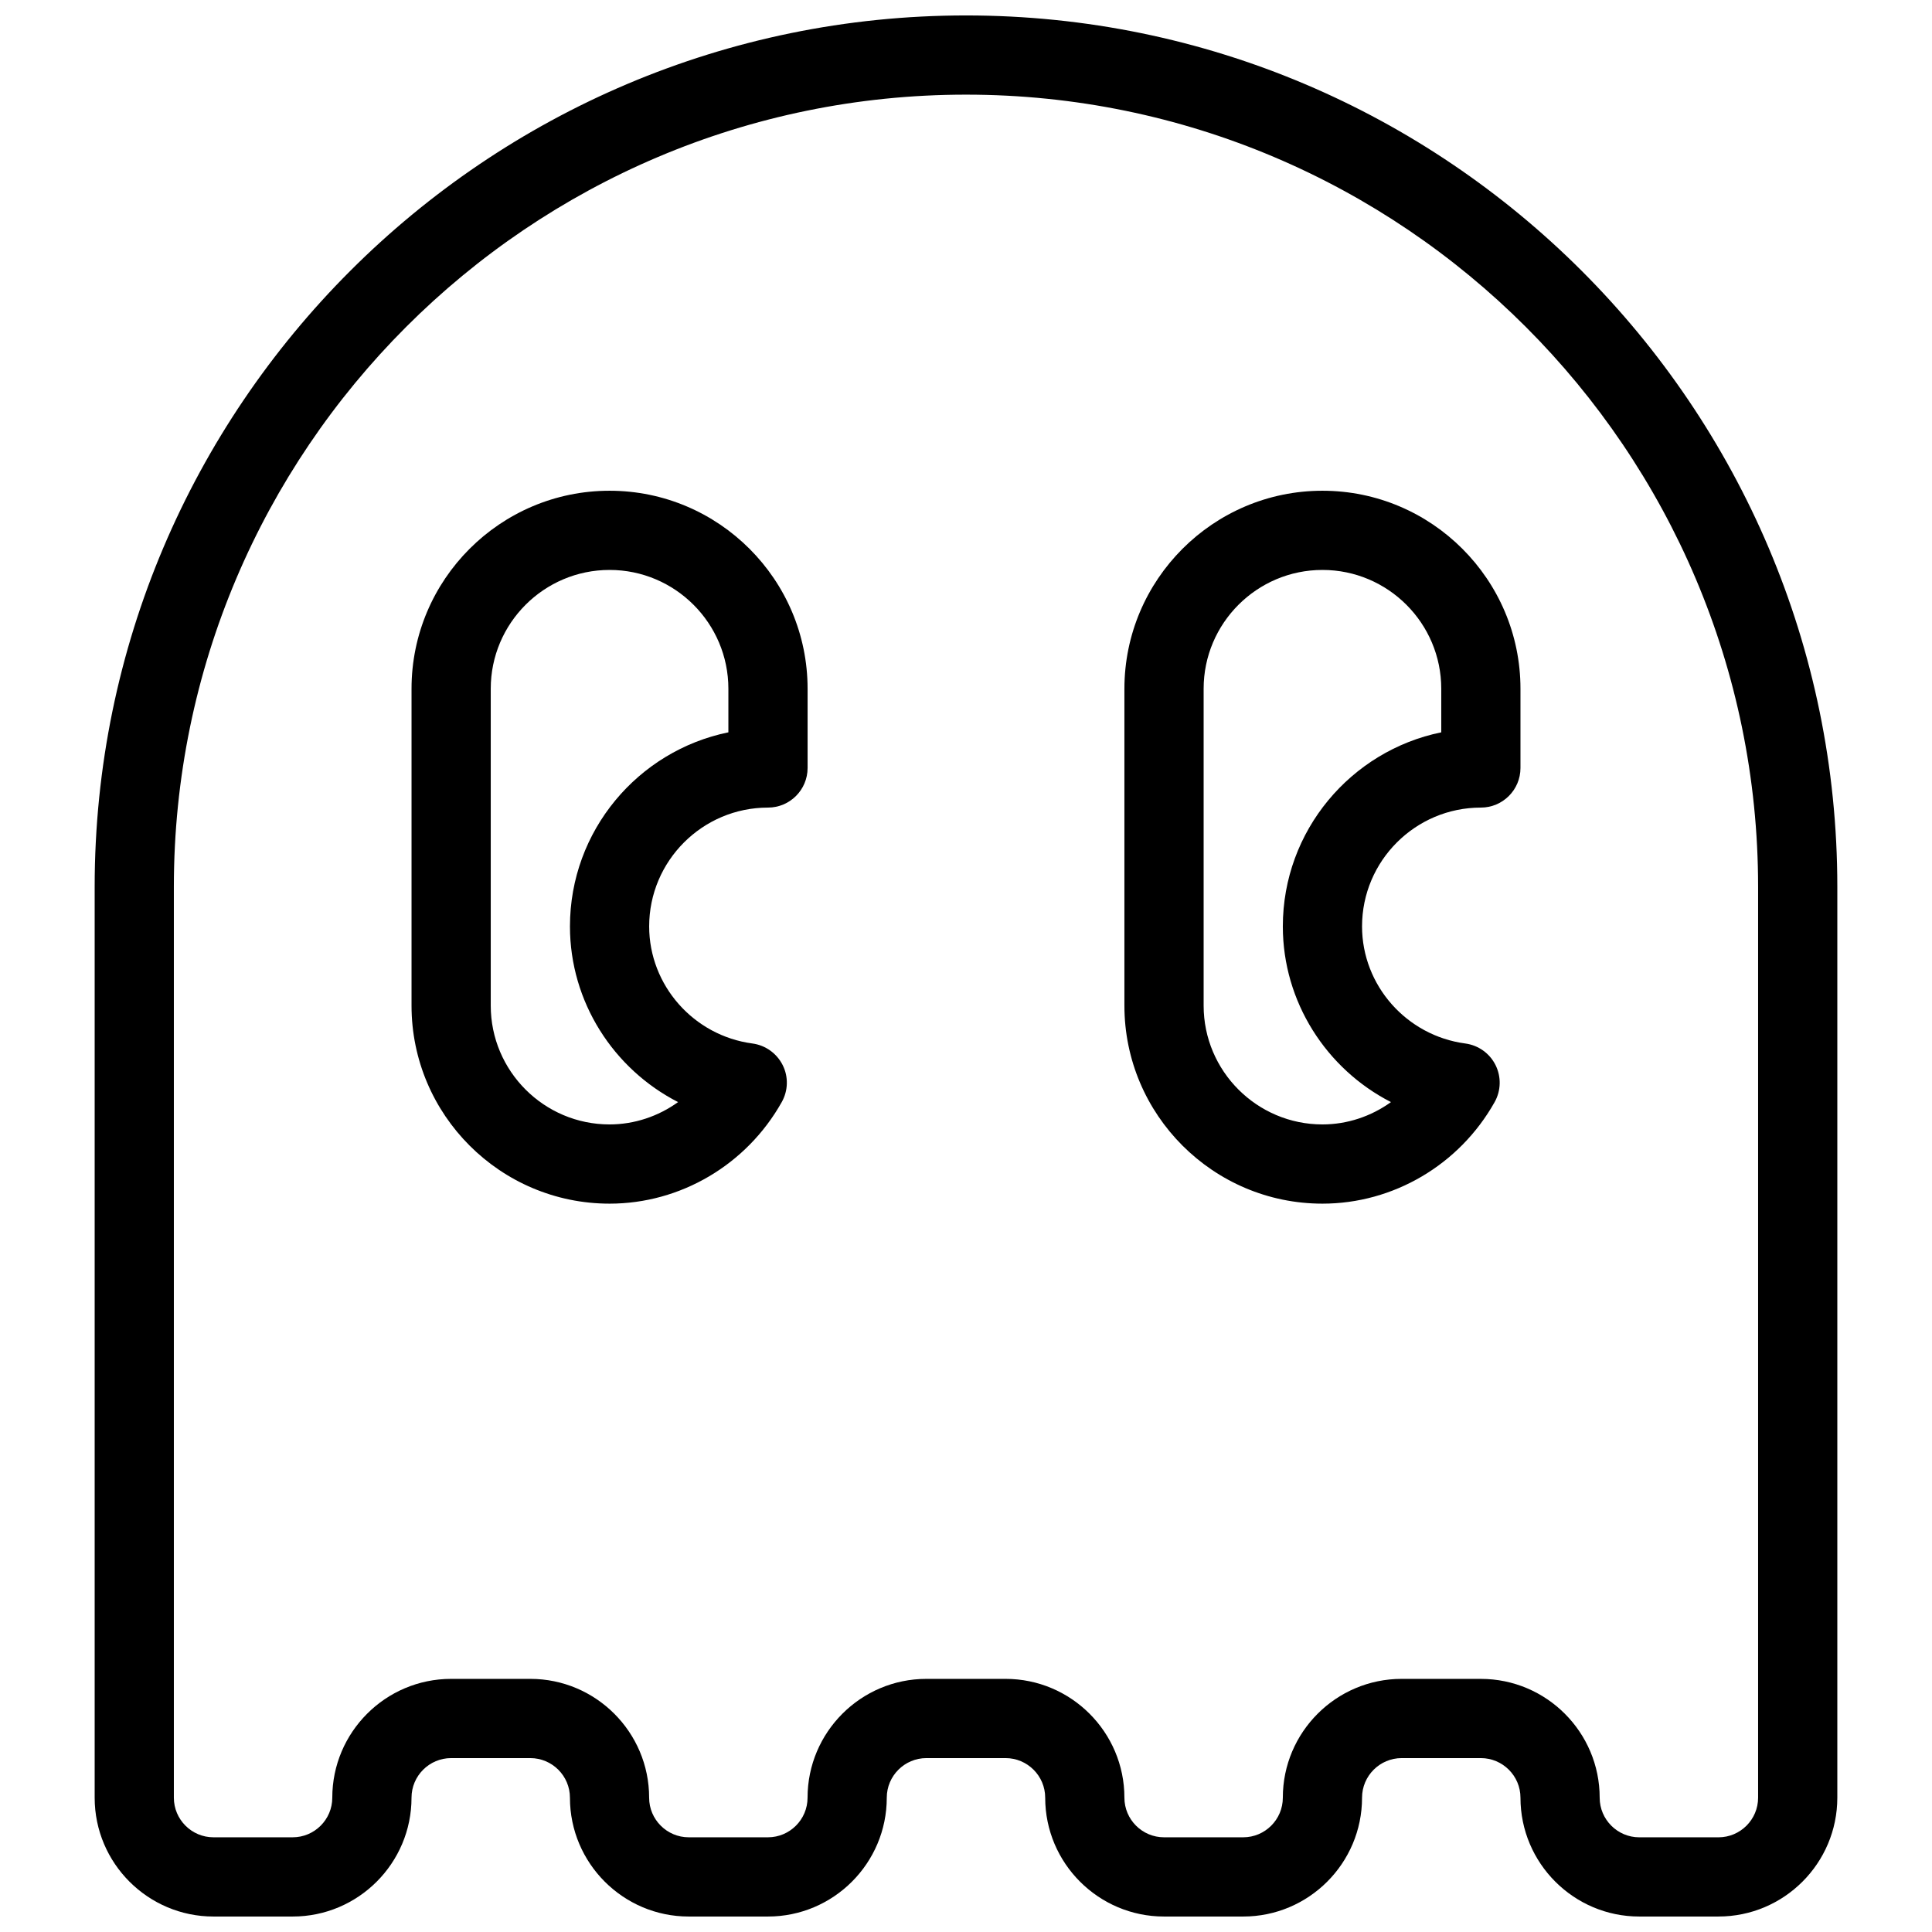 <?xml version="1.0" encoding="UTF-8"?>
<!-- Uploaded to: SVG Repo, www.svgrepo.com, Generator: SVG Repo Mixer Tools -->
<svg width="800px" height="800px" version="1.1" viewBox="144 144 512 512" xmlns="http://www.w3.org/2000/svg">
 <defs>
  <clipPath id="a">
   <path d="m169 148.09h462v503.81h-462z"/>
  </clipPath>
 </defs>
 <g clip-path="url(#a)">
  <path d="m599.42 651.9h-20.992c-17.359 0-31.488-14.129-31.488-31.488 0-5.793-4.723-10.496-10.496-10.496h-20.992c-5.773 0-10.496 4.703-10.496 10.496 0 17.359-14.129 31.488-31.488 31.488h-20.992c-17.359 0-31.488-14.129-31.488-31.488 0-5.793-4.723-10.496-10.496-10.496h-20.992c-5.773 0-10.496 4.703-10.496 10.496 0 17.359-14.129 31.488-31.488 31.488h-20.992c-17.359 0-31.484-14.125-31.484-31.488 0-5.793-4.723-10.496-10.496-10.496h-20.992c-5.773 0-10.496 4.703-10.496 10.496 0 17.363-14.129 31.488-31.488 31.488h-20.992c-17.359 0-31.488-14.125-31.488-31.488v-241.41c0-127.32 103.6-230.91 230.91-230.91s230.91 103.6 230.91 230.91v241.41c-0.004 17.359-14.129 31.484-31.492 31.484zm-83.969-62.977h20.992c17.359 0 31.488 14.129 31.488 31.488 0 5.793 4.723 10.496 10.496 10.496h20.992c5.773 0 10.496-4.703 10.496-10.496v-241.41c0-115.75-94.172-209.92-209.92-209.92-115.75 0-209.92 94.172-209.92 209.92v241.41c0 5.793 4.723 10.492 10.496 10.492h20.992c5.773 0 10.496-4.699 10.496-10.496 0-17.359 14.129-31.488 31.488-31.488h20.992c17.359 0 31.488 14.129 31.488 31.488 0 5.797 4.723 10.496 10.496 10.496h20.992c5.773 0 10.496-4.703 10.496-10.496 0-17.359 14.129-31.488 31.488-31.488h20.992c17.359 0 31.488 14.129 31.488 31.488 0 5.793 4.723 10.496 10.496 10.496h20.992c5.773 0 10.496-4.703 10.496-10.496-0.004-17.359 14.125-31.488 31.484-31.488z"/>
 </g>
 <path d="m305.54 462.98c-28.949 0-52.48-23.555-52.48-52.48v-83.969c0-28.93 23.531-52.48 52.48-52.48 28.945 0 52.48 23.551 52.48 52.48v20.992c0 5.793-4.703 10.496-10.496 10.496-17.363 0-31.488 14.125-31.488 31.488 0 15.617 11.777 28.949 27.352 31.027 3.465 0.461 6.445 2.602 8.02 5.707 1.574 3.106 1.469 6.801-0.25 9.844-9.324 16.586-26.809 26.895-45.617 26.895zm0-167.94c-17.363 0-31.488 14.125-31.488 31.488v83.969c0 17.359 14.125 31.488 31.488 31.488 6.57 0 12.91-2.141 18.156-5.918-17.109-8.758-28.652-26.539-28.652-46.562 0-25.359 18.055-46.539 41.984-51.43v-11.547c0-17.363-14.129-31.488-31.488-31.488z"/>
 <path d="m494.46 462.98c-28.949 0-52.48-23.555-52.48-52.48v-83.969c0.004-28.93 23.535-52.48 52.48-52.48 28.949 0 52.48 23.551 52.48 52.48v20.992c0 5.793-4.703 10.496-10.496 10.496-17.359 0-31.488 14.129-31.488 31.488 0 15.617 11.777 28.949 27.352 31.027 3.465 0.461 6.465 2.602 8.02 5.711 1.555 3.106 1.469 6.801-0.25 9.844-9.32 16.582-26.805 26.891-45.617 26.891zm0-167.94c-17.359 0-31.484 14.125-31.484 31.488v83.969c0 17.359 14.129 31.488 31.488 31.488 6.57 0 12.91-2.141 18.156-5.918-17.109-8.758-28.656-26.539-28.656-46.562 0-25.359 18.055-46.539 41.984-51.43v-11.547c0-17.363-14.125-31.488-31.488-31.488z"/>
</svg>